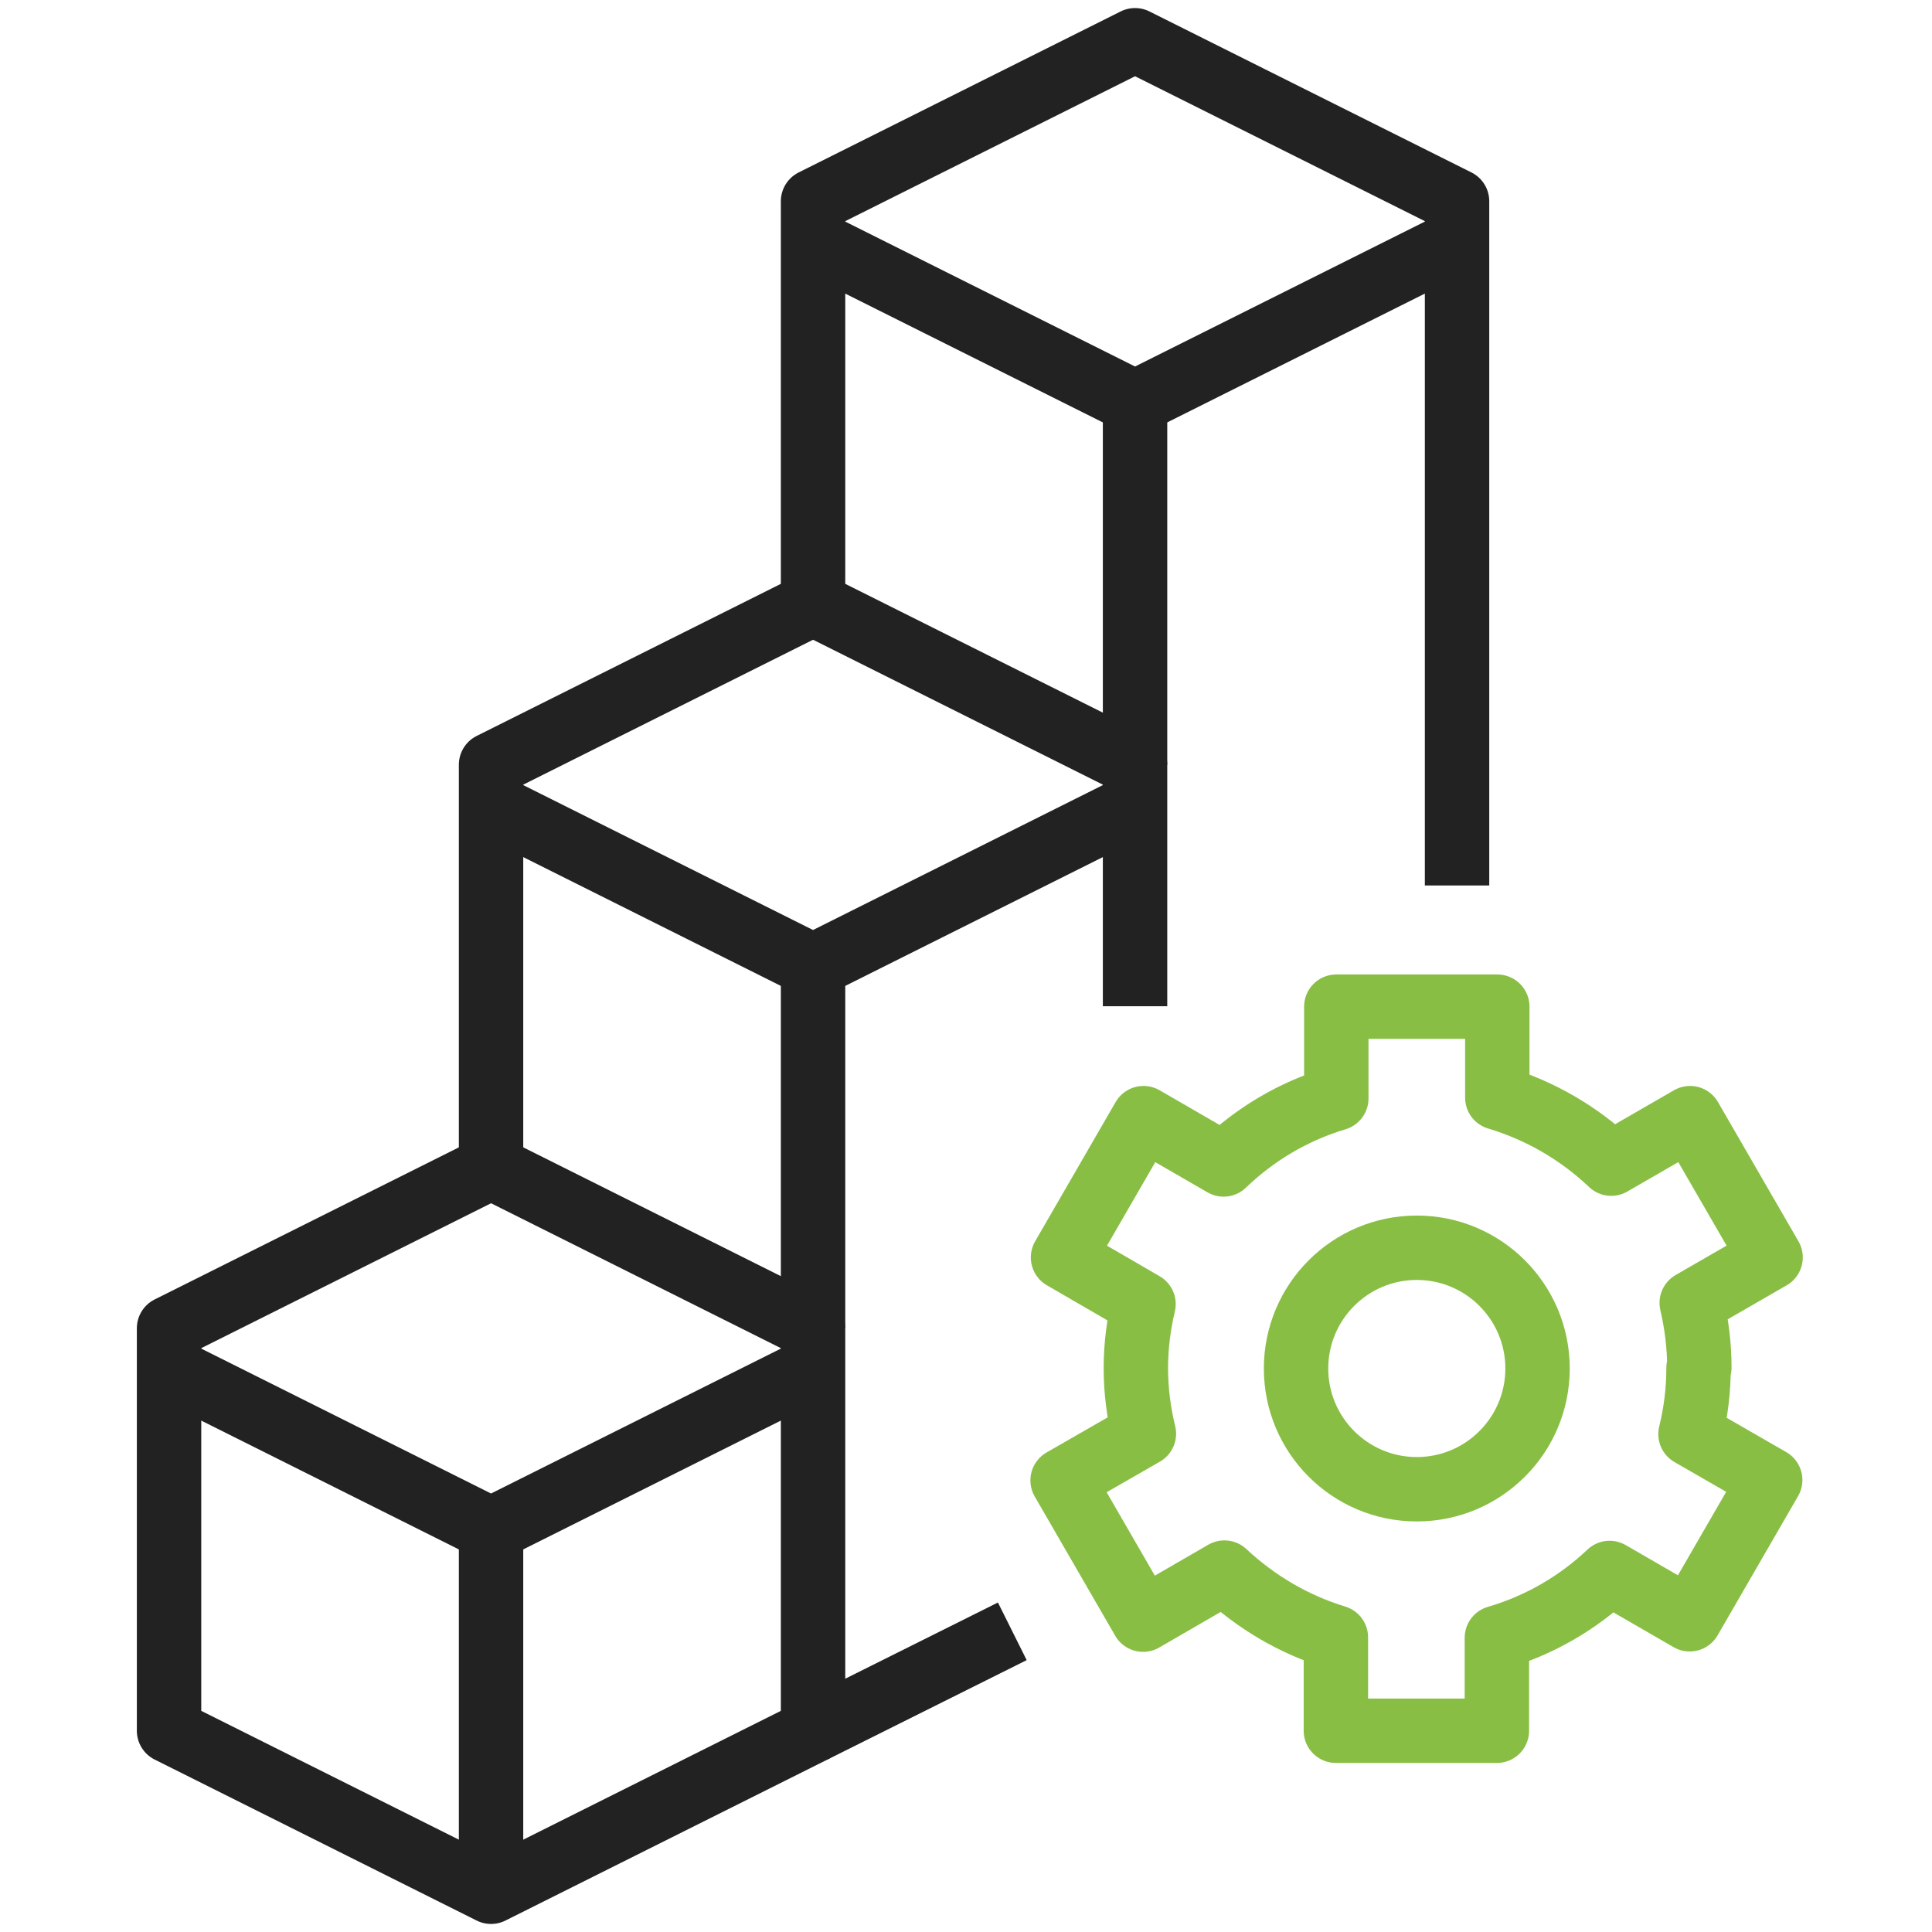 <svg width="60" height="60" viewBox="0 0 60 60" fill="none" xmlns="http://www.w3.org/2000/svg">
<path d="M45.25 27.5V6.25L35.25 1.25L25.25 6.25V18.75" stroke="#222222" stroke-width="2" stroke-linejoin="round"/>
<path d="M25.25 7.5L35.25 12.5L45.25 7.5" stroke="#222222" stroke-width="2" stroke-linejoin="round"/>
<path d="M35.25 31.25V23.75L25.25 18.75L15.25 23.75V36.25" stroke="#222222" stroke-width="2" stroke-linejoin="round"/>
<path d="M25.25 53.75L31.438 50.662" stroke="#222222" stroke-width="2" stroke-linejoin="round"/>
<path d="M15.25 25L25.25 30L35.25 25" stroke="#222222" stroke-width="2" stroke-linejoin="round"/>
<path d="M25.25 41.25L15.25 36.25L5.25 41.25V53.75L15.25 58.75L25.25 53.75V41.25Z" stroke="#222222" stroke-width="2" stroke-linejoin="round"/>
<path d="M5.25 42.5L15.25 47.5L25.25 42.5" stroke="#222222" stroke-width="2" stroke-linejoin="round"/>
<path d="M35.25 12.5V23.75" stroke="#222222" stroke-width="2" stroke-linejoin="round"/>
<path d="M25.25 30V41.25" stroke="#222222" stroke-width="2" stroke-miterlimit="10"/>
<path d="M15.25 47.5V58.75" stroke="#222222" stroke-width="2" stroke-linejoin="round"/>
<path d="M52.775 42.475C52.775 41.775 52.688 41.113 52.538 40.463L54.987 39.05L52.487 34.725L50.038 36.138C49.05 35.2 47.837 34.488 46.5 34.088V31.263H41.5V34.113C40.163 34.513 38.975 35.225 38 36.163L35.513 34.725L33.013 39.05L35.513 40.5C35.362 41.138 35.275 41.8 35.275 42.488C35.275 43.175 35.362 43.863 35.525 44.525L33 45.975L35.5 50.3L38.025 48.838C39 49.75 40.175 50.45 41.487 50.85V53.75H46.487V50.863C47.812 50.475 49.013 49.775 49.987 48.85L52.475 50.288L54.975 45.963L52.5 44.538C52.663 43.875 52.75 43.188 52.75 42.475H52.775Z" stroke="#89BE44" stroke-width="2" stroke-linejoin="round"/>
<path d="M44 46.25C46.071 46.25 47.75 44.571 47.75 42.5C47.75 40.429 46.071 38.75 44 38.75C41.929 38.75 40.25 40.429 40.25 42.5C40.25 44.571 41.929 46.25 44 46.25Z" stroke="#89BE44" stroke-width="2" stroke-miterlimit="10"/>
</svg>
